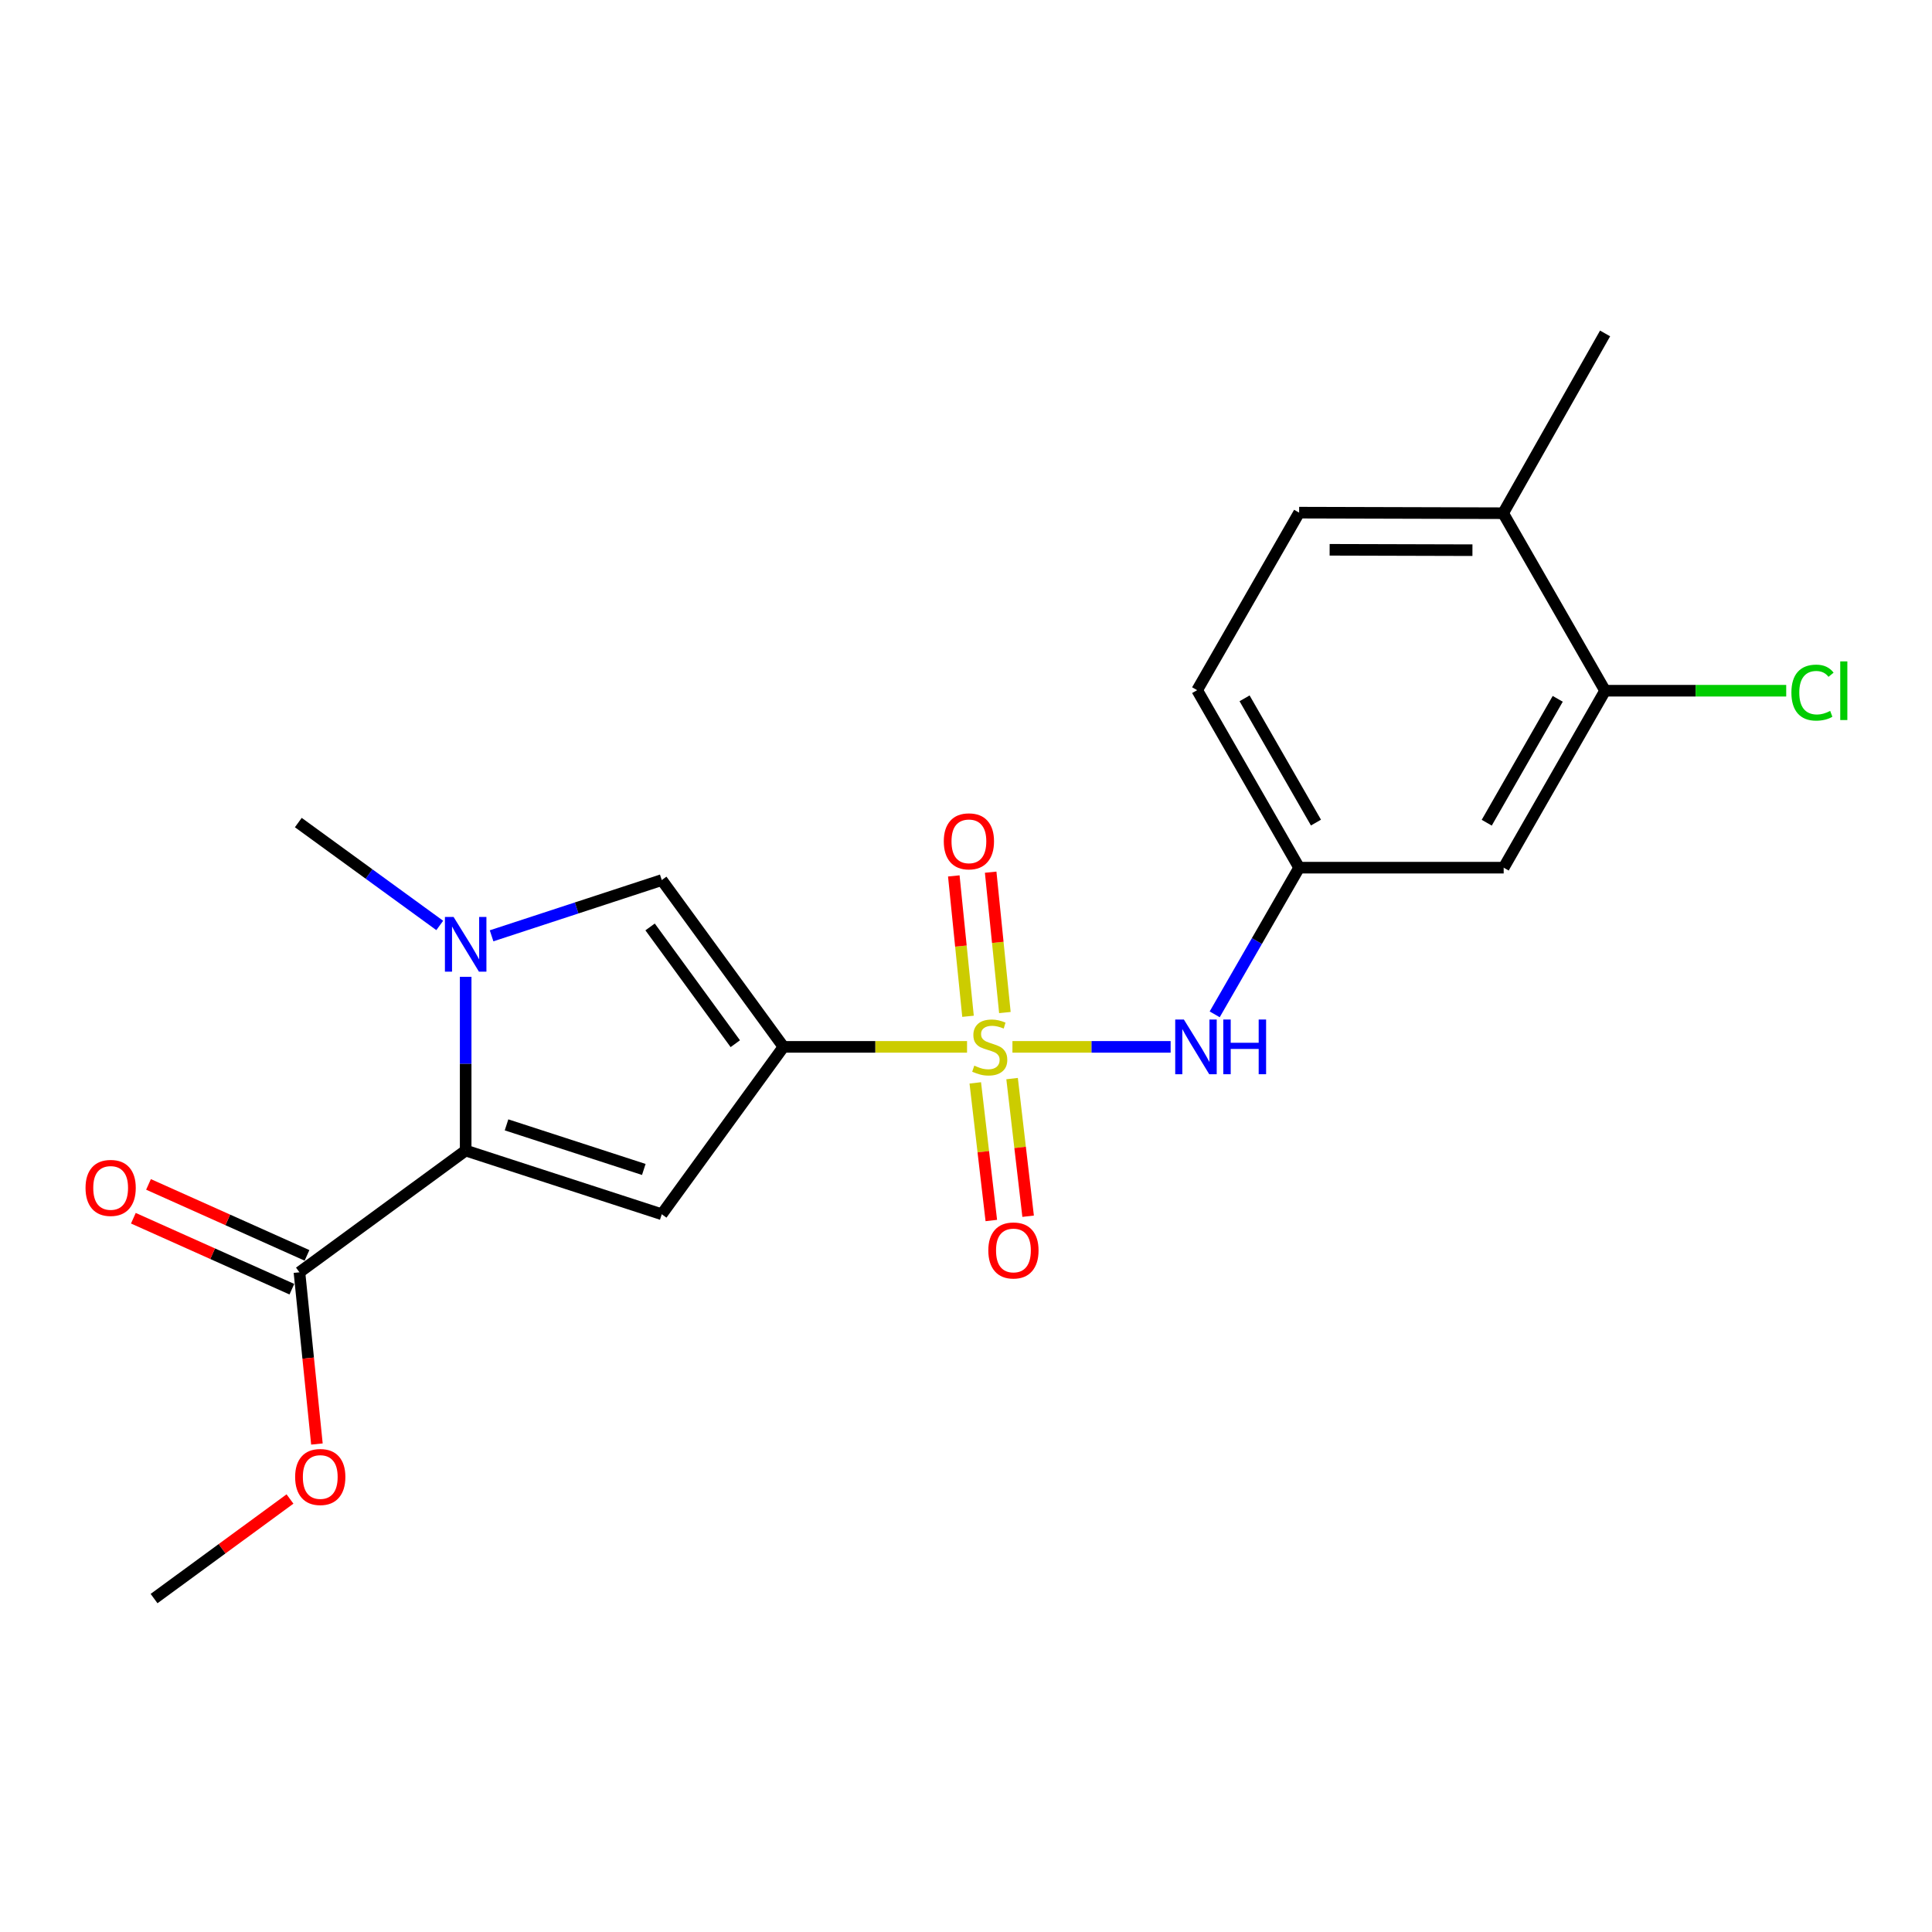<?xml version='1.0' encoding='iso-8859-1'?>
<svg version='1.1' baseProfile='full'
              xmlns='http://www.w3.org/2000/svg'
                      xmlns:rdkit='http://www.rdkit.org/xml'
                      xmlns:xlink='http://www.w3.org/1999/xlink'
                  xml:space='preserve'
width='1000px' height='1000px' viewBox='0 0 1000 1000'>
<!-- END OF HEADER -->
<rect style='opacity:1.0;fill:#FFFFFF;stroke:none' width='1000' height='1000' x='0' y='0'> </rect>
<path class='bond-0' d='M 500.538,541.858 L 453.035,541.858' style='fill:none;fill-rule:evenodd;stroke:#CCCC00;stroke-width:6px;stroke-linecap:butt;stroke-linejoin:miter;stroke-opacity:1' />
<path class='bond-0' d='M 453.035,541.858 L 405.532,541.858' style='fill:none;fill-rule:evenodd;stroke:#000000;stroke-width:6px;stroke-linecap:butt;stroke-linejoin:miter;stroke-opacity:1' />
<path class='bond-5' d='M 524.036,541.858 L 564.976,541.858' style='fill:none;fill-rule:evenodd;stroke:#CCCC00;stroke-width:6px;stroke-linecap:butt;stroke-linejoin:miter;stroke-opacity:1' />
<path class='bond-5' d='M 564.976,541.858 L 605.917,541.858' style='fill:none;fill-rule:evenodd;stroke:#0000FF;stroke-width:6px;stroke-linecap:butt;stroke-linejoin:miter;stroke-opacity:1' />
<path class='bond-7' d='M 504.803,560.498 L 508.952,596.116' style='fill:none;fill-rule:evenodd;stroke:#CCCC00;stroke-width:6px;stroke-linecap:butt;stroke-linejoin:miter;stroke-opacity:1' />
<path class='bond-7' d='M 508.952,596.116 L 513.101,631.734' style='fill:none;fill-rule:evenodd;stroke:#FF0000;stroke-width:6px;stroke-linecap:butt;stroke-linejoin:miter;stroke-opacity:1' />
<path class='bond-7' d='M 523.855,558.279 L 528.004,593.897' style='fill:none;fill-rule:evenodd;stroke:#CCCC00;stroke-width:6px;stroke-linecap:butt;stroke-linejoin:miter;stroke-opacity:1' />
<path class='bond-7' d='M 528.004,593.897 L 532.153,629.515' style='fill:none;fill-rule:evenodd;stroke:#FF0000;stroke-width:6px;stroke-linecap:butt;stroke-linejoin:miter;stroke-opacity:1' />
<path class='bond-8' d='M 520.128,524.096 L 516.448,487.767' style='fill:none;fill-rule:evenodd;stroke:#CCCC00;stroke-width:6px;stroke-linecap:butt;stroke-linejoin:miter;stroke-opacity:1' />
<path class='bond-8' d='M 516.448,487.767 L 512.768,451.437' style='fill:none;fill-rule:evenodd;stroke:#FF0000;stroke-width:6px;stroke-linecap:butt;stroke-linejoin:miter;stroke-opacity:1' />
<path class='bond-8' d='M 501.044,526.029 L 497.364,489.7' style='fill:none;fill-rule:evenodd;stroke:#CCCC00;stroke-width:6px;stroke-linecap:butt;stroke-linejoin:miter;stroke-opacity:1' />
<path class='bond-8' d='M 497.364,489.7 L 493.684,453.37' style='fill:none;fill-rule:evenodd;stroke:#FF0000;stroke-width:6px;stroke-linecap:butt;stroke-linejoin:miter;stroke-opacity:1' />
<path class='bond-1' d='M 405.532,541.858 L 342.532,628.494' style='fill:none;fill-rule:evenodd;stroke:#000000;stroke-width:6px;stroke-linecap:butt;stroke-linejoin:miter;stroke-opacity:1' />
<path class='bond-4' d='M 405.532,541.858 L 342.532,455.52' style='fill:none;fill-rule:evenodd;stroke:#000000;stroke-width:6px;stroke-linecap:butt;stroke-linejoin:miter;stroke-opacity:1' />
<path class='bond-4' d='M 380.587,540.214 L 336.487,479.778' style='fill:none;fill-rule:evenodd;stroke:#000000;stroke-width:6px;stroke-linecap:butt;stroke-linejoin:miter;stroke-opacity:1' />
<path class='bond-2' d='M 342.532,628.494 L 241.03,595.523' style='fill:none;fill-rule:evenodd;stroke:#000000;stroke-width:6px;stroke-linecap:butt;stroke-linejoin:miter;stroke-opacity:1' />
<path class='bond-2' d='M 333.232,605.305 L 262.181,582.226' style='fill:none;fill-rule:evenodd;stroke:#000000;stroke-width:6px;stroke-linecap:butt;stroke-linejoin:miter;stroke-opacity:1' />
<path class='bond-6' d='M 241.03,595.523 L 154.991,658.534' style='fill:none;fill-rule:evenodd;stroke:#000000;stroke-width:6px;stroke-linecap:butt;stroke-linejoin:miter;stroke-opacity:1' />
<path class='bond-21' d='M 241.03,595.523 L 241.03,550.56' style='fill:none;fill-rule:evenodd;stroke:#000000;stroke-width:6px;stroke-linecap:butt;stroke-linejoin:miter;stroke-opacity:1' />
<path class='bond-21' d='M 241.03,550.56 L 241.03,505.597' style='fill:none;fill-rule:evenodd;stroke:#0000FF;stroke-width:6px;stroke-linecap:butt;stroke-linejoin:miter;stroke-opacity:1' />
<path class='bond-3' d='M 254.44,484.376 L 298.486,469.948' style='fill:none;fill-rule:evenodd;stroke:#0000FF;stroke-width:6px;stroke-linecap:butt;stroke-linejoin:miter;stroke-opacity:1' />
<path class='bond-3' d='M 298.486,469.948 L 342.532,455.52' style='fill:none;fill-rule:evenodd;stroke:#000000;stroke-width:6px;stroke-linecap:butt;stroke-linejoin:miter;stroke-opacity:1' />
<path class='bond-18' d='M 227.612,479.008 L 191.009,452.383' style='fill:none;fill-rule:evenodd;stroke:#0000FF;stroke-width:6px;stroke-linecap:butt;stroke-linejoin:miter;stroke-opacity:1' />
<path class='bond-18' d='M 191.009,452.383 L 154.405,425.757' style='fill:none;fill-rule:evenodd;stroke:#000000;stroke-width:6px;stroke-linecap:butt;stroke-linejoin:miter;stroke-opacity:1' />
<path class='bond-11' d='M 628.724,525.022 L 650.577,487.064' style='fill:none;fill-rule:evenodd;stroke:#0000FF;stroke-width:6px;stroke-linecap:butt;stroke-linejoin:miter;stroke-opacity:1' />
<path class='bond-11' d='M 650.577,487.064 L 672.43,449.105' style='fill:none;fill-rule:evenodd;stroke:#000000;stroke-width:6px;stroke-linecap:butt;stroke-linejoin:miter;stroke-opacity:1' />
<path class='bond-13' d='M 158.91,649.781 L 117.889,631.413' style='fill:none;fill-rule:evenodd;stroke:#000000;stroke-width:6px;stroke-linecap:butt;stroke-linejoin:miter;stroke-opacity:1' />
<path class='bond-13' d='M 117.889,631.413 L 76.868,613.046' style='fill:none;fill-rule:evenodd;stroke:#FF0000;stroke-width:6px;stroke-linecap:butt;stroke-linejoin:miter;stroke-opacity:1' />
<path class='bond-13' d='M 151.072,667.287 L 110.051,648.92' style='fill:none;fill-rule:evenodd;stroke:#000000;stroke-width:6px;stroke-linecap:butt;stroke-linejoin:miter;stroke-opacity:1' />
<path class='bond-13' d='M 110.051,648.92 L 69.03,630.552' style='fill:none;fill-rule:evenodd;stroke:#FF0000;stroke-width:6px;stroke-linecap:butt;stroke-linejoin:miter;stroke-opacity:1' />
<path class='bond-17' d='M 154.991,658.534 L 159.514,702.979' style='fill:none;fill-rule:evenodd;stroke:#000000;stroke-width:6px;stroke-linecap:butt;stroke-linejoin:miter;stroke-opacity:1' />
<path class='bond-17' d='M 159.514,702.979 L 164.037,747.424' style='fill:none;fill-rule:evenodd;stroke:#FF0000;stroke-width:6px;stroke-linecap:butt;stroke-linejoin:miter;stroke-opacity:1' />
<path class='bond-9' d='M 830.794,357.514 L 778.301,449.105' style='fill:none;fill-rule:evenodd;stroke:#000000;stroke-width:6px;stroke-linecap:butt;stroke-linejoin:miter;stroke-opacity:1' />
<path class='bond-9' d='M 806.278,361.715 L 769.533,425.829' style='fill:none;fill-rule:evenodd;stroke:#000000;stroke-width:6px;stroke-linecap:butt;stroke-linejoin:miter;stroke-opacity:1' />
<path class='bond-15' d='M 830.794,357.514 L 877.668,357.514' style='fill:none;fill-rule:evenodd;stroke:#000000;stroke-width:6px;stroke-linecap:butt;stroke-linejoin:miter;stroke-opacity:1' />
<path class='bond-15' d='M 877.668,357.514 L 924.542,357.514' style='fill:none;fill-rule:evenodd;stroke:#00CC00;stroke-width:6px;stroke-linecap:butt;stroke-linejoin:miter;stroke-opacity:1' />
<path class='bond-22' d='M 830.794,357.514 L 778.024,265.635' style='fill:none;fill-rule:evenodd;stroke:#000000;stroke-width:6px;stroke-linecap:butt;stroke-linejoin:miter;stroke-opacity:1' />
<path class='bond-10' d='M 778.301,449.105 L 672.43,449.105' style='fill:none;fill-rule:evenodd;stroke:#000000;stroke-width:6px;stroke-linecap:butt;stroke-linejoin:miter;stroke-opacity:1' />
<path class='bond-16' d='M 672.43,449.105 L 619.639,357.226' style='fill:none;fill-rule:evenodd;stroke:#000000;stroke-width:6px;stroke-linecap:butt;stroke-linejoin:miter;stroke-opacity:1' />
<path class='bond-16' d='M 681.143,425.767 L 644.189,361.452' style='fill:none;fill-rule:evenodd;stroke:#000000;stroke-width:6px;stroke-linecap:butt;stroke-linejoin:miter;stroke-opacity:1' />
<path class='bond-12' d='M 778.024,265.635 L 672.43,265.348' style='fill:none;fill-rule:evenodd;stroke:#000000;stroke-width:6px;stroke-linecap:butt;stroke-linejoin:miter;stroke-opacity:1' />
<path class='bond-12' d='M 762.133,284.774 L 688.217,284.572' style='fill:none;fill-rule:evenodd;stroke:#000000;stroke-width:6px;stroke-linecap:butt;stroke-linejoin:miter;stroke-opacity:1' />
<path class='bond-19' d='M 778.024,265.635 L 830.794,172.584' style='fill:none;fill-rule:evenodd;stroke:#000000;stroke-width:6px;stroke-linecap:butt;stroke-linejoin:miter;stroke-opacity:1' />
<path class='bond-14' d='M 672.43,265.348 L 619.639,357.226' style='fill:none;fill-rule:evenodd;stroke:#000000;stroke-width:6px;stroke-linecap:butt;stroke-linejoin:miter;stroke-opacity:1' />
<path class='bond-20' d='M 150.099,775.88 L 114.923,801.648' style='fill:none;fill-rule:evenodd;stroke:#FF0000;stroke-width:6px;stroke-linecap:butt;stroke-linejoin:miter;stroke-opacity:1' />
<path class='bond-20' d='M 114.923,801.648 L 79.747,827.416' style='fill:none;fill-rule:evenodd;stroke:#000000;stroke-width:6px;stroke-linecap:butt;stroke-linejoin:miter;stroke-opacity:1' />
<path  class='atom-0' d='M 504.287 551.578
Q 504.607 551.698, 505.927 552.258
Q 507.247 552.818, 508.687 553.178
Q 510.167 553.498, 511.607 553.498
Q 514.287 553.498, 515.847 552.218
Q 517.407 550.898, 517.407 548.618
Q 517.407 547.058, 516.607 546.098
Q 515.847 545.138, 514.647 544.618
Q 513.447 544.098, 511.447 543.498
Q 508.927 542.738, 507.407 542.018
Q 505.927 541.298, 504.847 539.778
Q 503.807 538.258, 503.807 535.698
Q 503.807 532.138, 506.207 529.938
Q 508.647 527.738, 513.447 527.738
Q 516.727 527.738, 520.447 529.298
L 519.527 532.378
Q 516.127 530.978, 513.567 530.978
Q 510.807 530.978, 509.287 532.138
Q 507.767 533.258, 507.807 535.218
Q 507.807 536.738, 508.567 537.658
Q 509.367 538.578, 510.487 539.098
Q 511.647 539.618, 513.567 540.218
Q 516.127 541.018, 517.647 541.818
Q 519.167 542.618, 520.247 544.258
Q 521.367 545.858, 521.367 548.618
Q 521.367 552.538, 518.727 554.658
Q 516.127 556.738, 511.767 556.738
Q 509.247 556.738, 507.327 556.178
Q 505.447 555.658, 503.207 554.738
L 504.287 551.578
' fill='#CCCC00'/>
<path  class='atom-4' d='M 234.77 474.608
L 244.05 489.608
Q 244.97 491.088, 246.45 493.768
Q 247.93 496.448, 248.01 496.608
L 248.01 474.608
L 251.77 474.608
L 251.77 502.928
L 247.89 502.928
L 237.93 486.528
Q 236.77 484.608, 235.53 482.408
Q 234.33 480.208, 233.97 479.528
L 233.97 502.928
L 230.29 502.928
L 230.29 474.608
L 234.77 474.608
' fill='#0000FF'/>
<path  class='atom-6' d='M 612.771 527.698
L 622.051 542.698
Q 622.971 544.178, 624.451 546.858
Q 625.931 549.538, 626.011 549.698
L 626.011 527.698
L 629.771 527.698
L 629.771 556.018
L 625.891 556.018
L 615.931 539.618
Q 614.771 537.698, 613.531 535.498
Q 612.331 533.298, 611.971 532.618
L 611.971 556.018
L 608.291 556.018
L 608.291 527.698
L 612.771 527.698
' fill='#0000FF'/>
<path  class='atom-6' d='M 633.171 527.698
L 637.011 527.698
L 637.011 539.738
L 651.491 539.738
L 651.491 527.698
L 655.331 527.698
L 655.331 556.018
L 651.491 556.018
L 651.491 542.938
L 637.011 542.938
L 637.011 556.018
L 633.171 556.018
L 633.171 527.698
' fill='#0000FF'/>
<path  class='atom-8' d='M 511.552 647.233
Q 511.552 640.433, 514.912 636.633
Q 518.272 632.833, 524.552 632.833
Q 530.832 632.833, 534.192 636.633
Q 537.552 640.433, 537.552 647.233
Q 537.552 654.113, 534.152 658.033
Q 530.752 661.913, 524.552 661.913
Q 518.312 661.913, 514.912 658.033
Q 511.552 654.153, 511.552 647.233
M 524.552 658.713
Q 528.872 658.713, 531.192 655.833
Q 533.552 652.913, 533.552 647.233
Q 533.552 641.673, 531.192 638.873
Q 528.872 636.033, 524.552 636.033
Q 520.232 636.033, 517.872 638.833
Q 515.552 641.633, 515.552 647.233
Q 515.552 652.953, 517.872 655.833
Q 520.232 658.713, 524.552 658.713
' fill='#FF0000'/>
<path  class='atom-9' d='M 488.503 435.471
Q 488.503 428.671, 491.863 424.871
Q 495.223 421.071, 501.503 421.071
Q 507.783 421.071, 511.143 424.871
Q 514.503 428.671, 514.503 435.471
Q 514.503 442.351, 511.103 446.271
Q 507.703 450.151, 501.503 450.151
Q 495.263 450.151, 491.863 446.271
Q 488.503 442.391, 488.503 435.471
M 501.503 446.951
Q 505.823 446.951, 508.143 444.071
Q 510.503 441.151, 510.503 435.471
Q 510.503 429.911, 508.143 427.111
Q 505.823 424.271, 501.503 424.271
Q 497.183 424.271, 494.823 427.071
Q 492.503 429.871, 492.503 435.471
Q 492.503 441.191, 494.823 444.071
Q 497.183 446.951, 501.503 446.951
' fill='#FF0000'/>
<path  class='atom-14' d='M 44.272 614.859
Q 44.272 608.059, 47.632 604.259
Q 50.992 600.459, 57.272 600.459
Q 63.552 600.459, 66.912 604.259
Q 70.272 608.059, 70.272 614.859
Q 70.272 621.739, 66.872 625.659
Q 63.472 629.539, 57.272 629.539
Q 51.032 629.539, 47.632 625.659
Q 44.272 621.779, 44.272 614.859
M 57.272 626.339
Q 61.592 626.339, 63.912 623.459
Q 66.272 620.539, 66.272 614.859
Q 66.272 609.299, 63.912 606.499
Q 61.592 603.659, 57.272 603.659
Q 52.952 603.659, 50.592 606.459
Q 48.272 609.259, 48.272 614.859
Q 48.272 620.579, 50.592 623.459
Q 52.952 626.339, 57.272 626.339
' fill='#FF0000'/>
<path  class='atom-16' d='M 927.226 358.494
Q 927.226 351.454, 930.506 347.774
Q 933.826 344.054, 940.106 344.054
Q 945.946 344.054, 949.066 348.174
L 946.426 350.334
Q 944.146 347.334, 940.106 347.334
Q 935.826 347.334, 933.546 350.214
Q 931.306 353.054, 931.306 358.494
Q 931.306 364.094, 933.626 366.974
Q 935.986 369.854, 940.546 369.854
Q 943.666 369.854, 947.306 367.974
L 948.426 370.974
Q 946.946 371.934, 944.706 372.494
Q 942.466 373.054, 939.986 373.054
Q 933.826 373.054, 930.506 369.294
Q 927.226 365.534, 927.226 358.494
' fill='#00CC00'/>
<path  class='atom-16' d='M 952.506 342.334
L 956.186 342.334
L 956.186 372.694
L 952.506 372.694
L 952.506 342.334
' fill='#00CC00'/>
<path  class='atom-18' d='M 152.764 764.485
Q 152.764 757.685, 156.124 753.885
Q 159.484 750.085, 165.764 750.085
Q 172.044 750.085, 175.404 753.885
Q 178.764 757.685, 178.764 764.485
Q 178.764 771.365, 175.364 775.285
Q 171.964 779.165, 165.764 779.165
Q 159.524 779.165, 156.124 775.285
Q 152.764 771.405, 152.764 764.485
M 165.764 775.965
Q 170.084 775.965, 172.404 773.085
Q 174.764 770.165, 174.764 764.485
Q 174.764 758.925, 172.404 756.125
Q 170.084 753.285, 165.764 753.285
Q 161.444 753.285, 159.084 756.085
Q 156.764 758.885, 156.764 764.485
Q 156.764 770.205, 159.084 773.085
Q 161.444 775.965, 165.764 775.965
' fill='#FF0000'/>
</svg>

